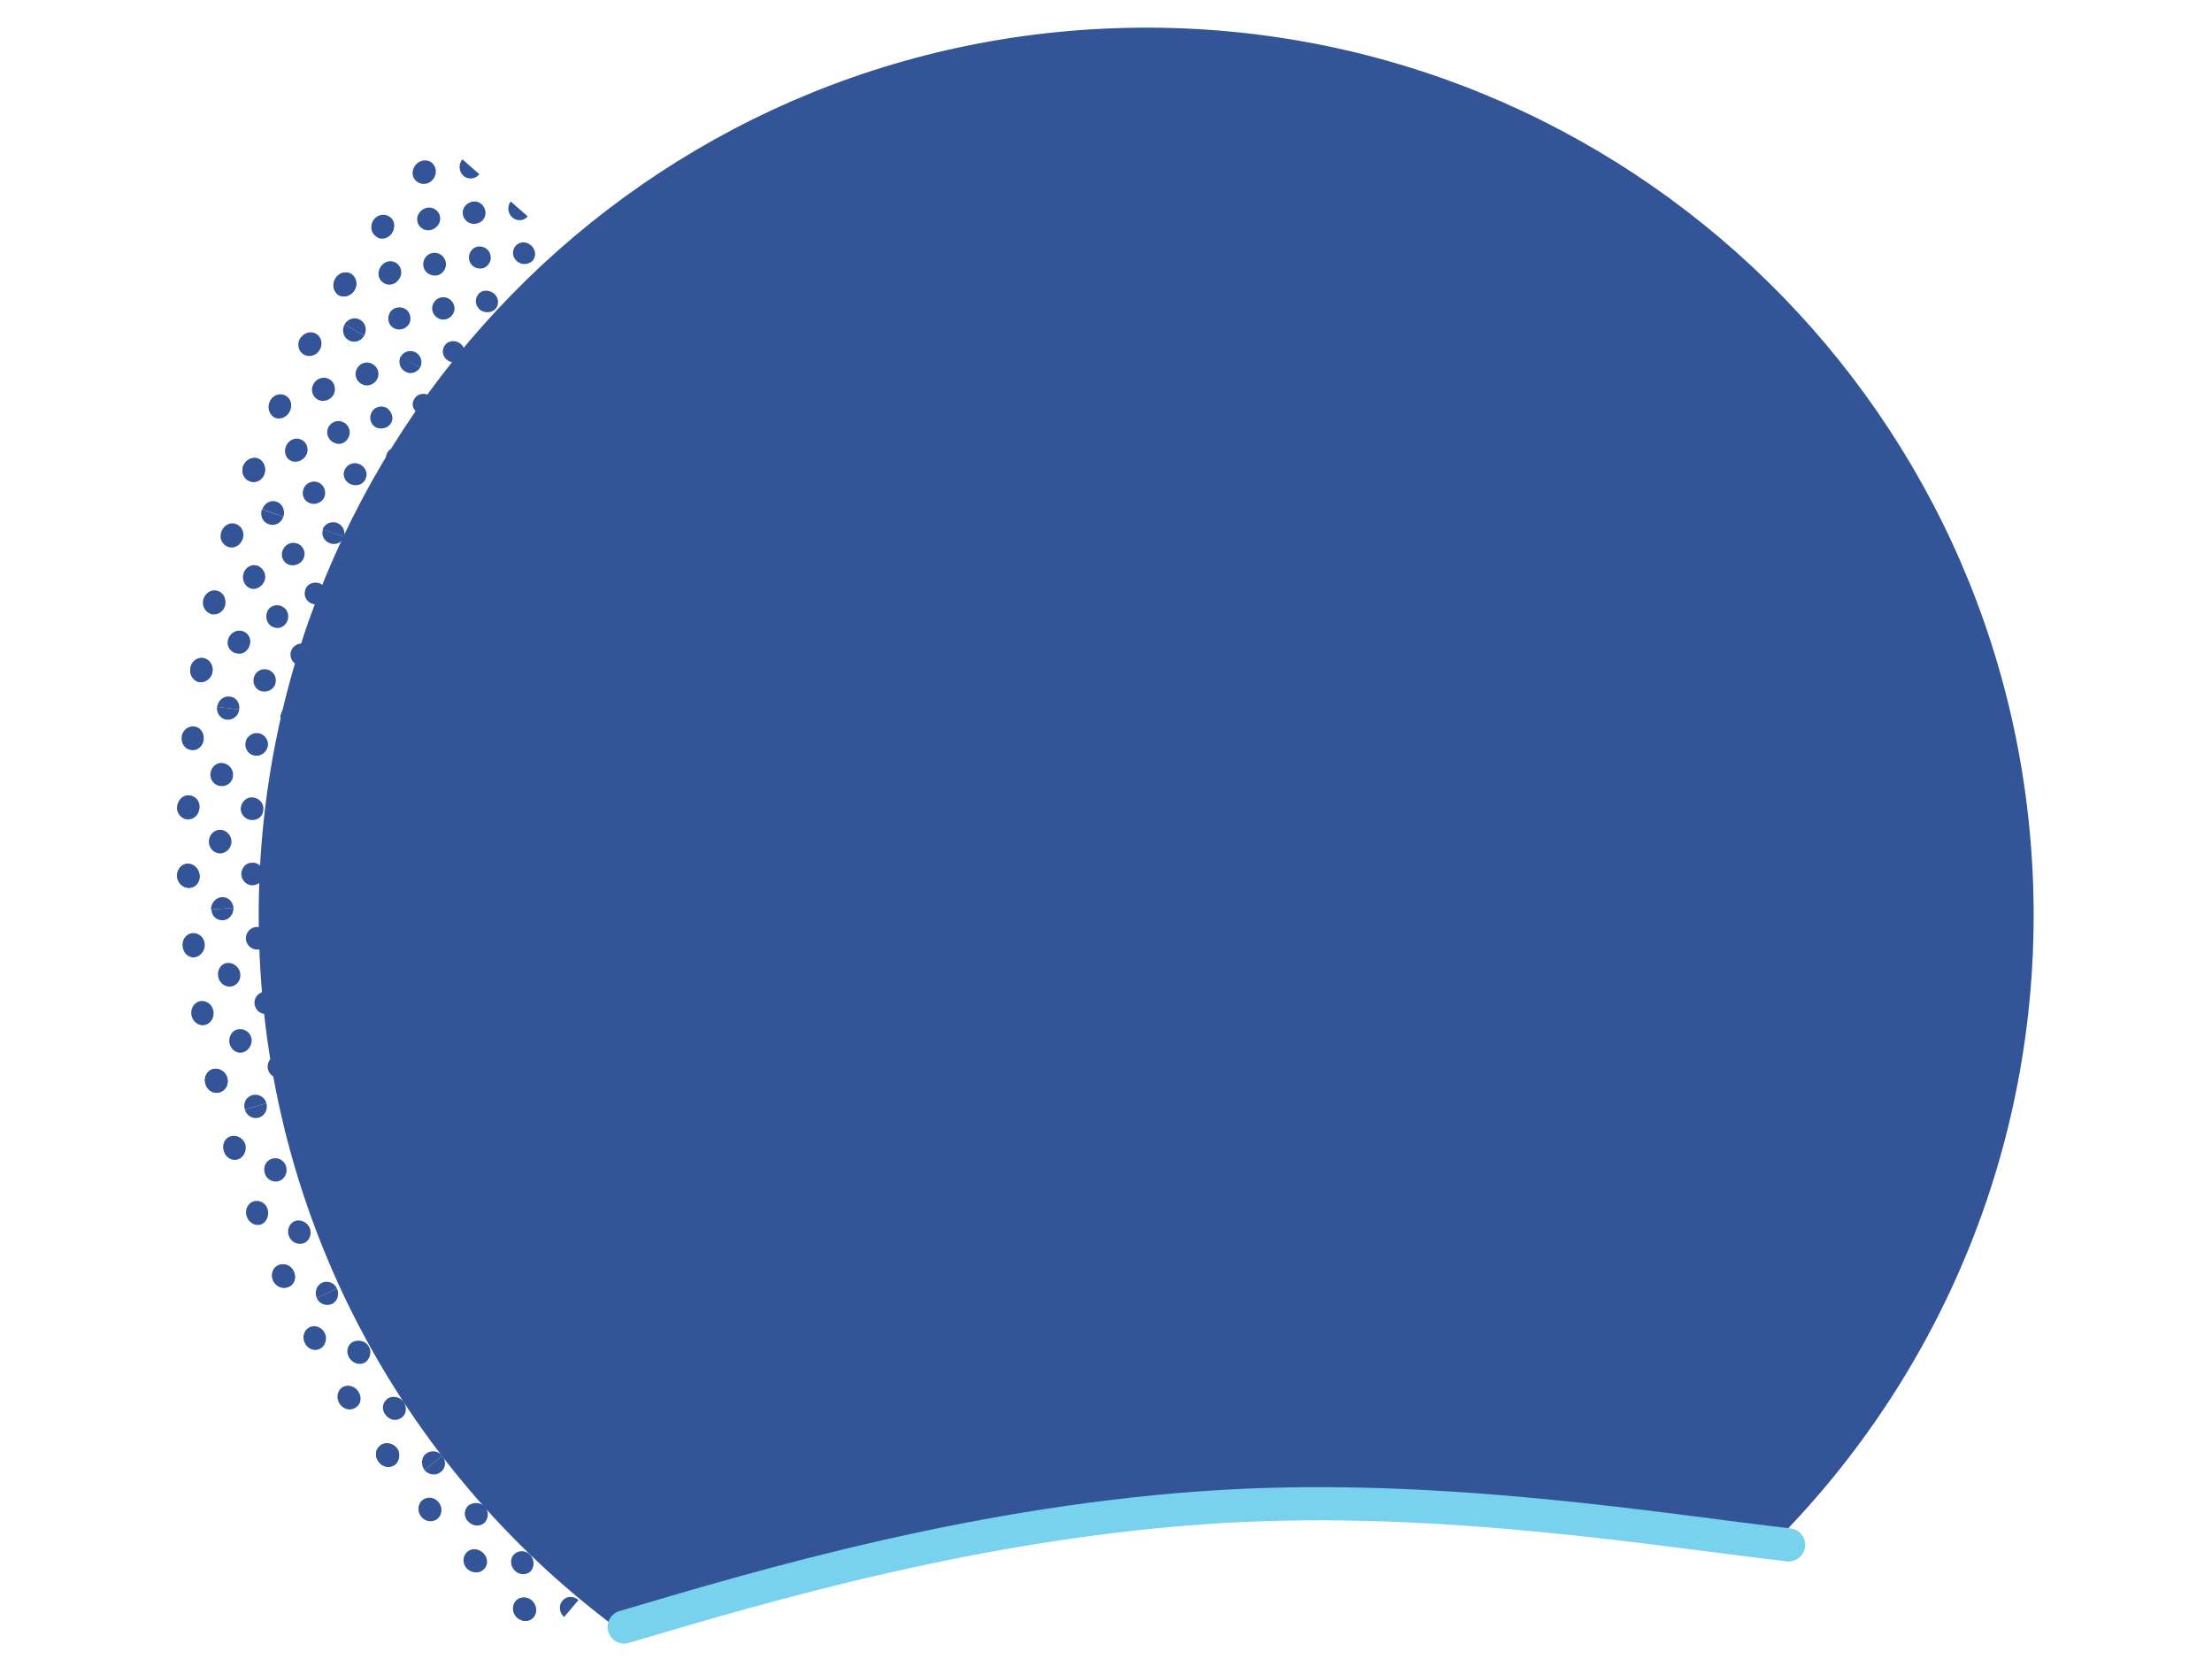 <svg xmlns="http://www.w3.org/2000/svg" width="2400" height="1800" viewBox="0 0 800 600" fill="none" data-reactroot=""><path d="M735.303 319.809C738.464 412.042 702.389 496.651 642.14 557.458C499.567 540.349 361.416 541.758 224.674 590C148.247 533.842 97.296 444.584 93.763 342.31C87.626 164.91 226.162 16.333 403.376 10.196C580.59 4.06 729.167 142.595 735.303 319.809Z" fill="#335598"></path><path d="M192.502 579.025C190.829 577.351 188.039 577.351 186.552 579.025C185.064 580.698 185.25 583.302 186.924 584.975C188.783 586.649 191.386 586.649 192.874 584.975C194.362 583.302 194.176 580.698 192.502 579.025Z" fill="#335598"></path><path d="M159.962 526.586C161.449 528.445 161.263 531.049 159.404 532.351C157.73 533.838 154.941 533.466 153.453 531.607L159.962 526.586Z" fill="#335598"></path><path d="M178.368 512.453C179.669 514.127 179.483 516.544 177.624 518.032C175.95 519.519 173.347 519.147 171.859 517.474L178.368 512.453Z" fill="#335598"></path><path d="M192.502 579.025C190.829 577.351 188.039 577.351 186.552 579.025C185.064 580.698 185.25 583.302 186.924 584.975C188.783 586.649 191.386 586.649 192.874 584.975C194.362 583.302 194.176 580.698 192.502 579.025Z" fill="#335598"></path><path d="M174.835 561.73C173.161 560.057 170.558 559.685 168.884 561.359C167.211 562.846 167.211 565.635 168.884 567.309C170.558 568.983 173.347 569.169 174.835 567.681C176.694 566.193 176.508 563.404 174.835 561.73Z" fill="#335598"></path><path d="M158.659 543.319C157.172 541.459 154.568 541.088 152.709 542.575C151.035 544.063 150.849 546.666 152.337 548.526C153.824 550.385 156.428 550.757 158.287 549.27C159.961 547.782 160.147 545.179 158.659 543.319Z" fill="#335598"></path><path d="M208.119 545.925C206.631 544.437 204.028 544.437 202.54 545.925C200.867 547.412 200.867 550.016 202.54 551.689C204.028 553.363 206.631 553.177 208.119 551.689C209.607 550.016 209.607 547.412 208.119 545.925Z" fill="#335598"></path><path d="M192.688 529.559C191.201 527.886 188.783 527.886 186.924 529.373C185.25 530.861 185.064 533.278 186.552 534.952C188.039 536.625 190.643 536.811 192.316 535.138C193.99 533.65 194.176 531.233 192.688 529.559Z" fill="#335598"></path><path d="M191.759 562.286C190.085 560.613 187.482 560.613 185.994 562.1C184.321 563.588 184.507 566.377 186.18 568.051C187.854 569.724 190.457 569.724 191.945 568.237C193.432 566.563 193.246 563.96 191.759 562.286Z" fill="#335598"></path><path d="M175.396 544.994C173.909 543.321 171.305 543.135 169.446 544.436C167.772 545.924 167.586 548.527 169.26 550.201C170.933 552.06 173.537 552.246 175.21 550.759C176.698 549.271 176.884 546.668 175.396 544.994Z" fill="#335598"></path><path d="M208.311 562.1C206.638 560.613 204.034 560.613 202.547 562.286C201.059 563.96 201.059 566.563 202.733 568.051C204.406 569.538 207.01 569.538 208.497 567.865C209.985 566.191 209.799 563.588 208.311 562.1Z" fill="#335598"></path><path d="M191.757 545.921C190.27 544.247 187.666 544.061 185.993 545.735C184.319 547.223 184.133 549.826 185.807 551.499C187.48 553.173 190.084 553.173 191.571 551.685C193.245 550.012 193.245 547.409 191.757 545.921Z" fill="#335598"></path><path d="M176.512 528.445C175.025 526.772 172.607 526.4 170.748 527.888C169.074 529.375 168.702 531.793 170.19 533.652C171.677 535.512 174.281 535.698 175.954 534.21C177.628 532.722 177.814 530.119 176.512 528.445Z" fill="#335598"></path><path d="M224.112 545.178C222.625 543.691 220.021 543.876 218.534 545.55C217.046 547.224 217.046 549.641 218.534 551.129C220.207 552.616 222.625 552.43 224.112 550.757C225.6 549.083 225.6 546.48 224.112 545.178Z" fill="#335598"></path><path d="M208.678 529.93C207.19 528.442 204.773 528.442 203.099 529.93C201.426 531.417 201.24 534.021 202.727 535.508C204.215 536.996 206.818 536.996 208.306 535.508C209.98 533.835 210.166 531.417 208.678 529.93Z" fill="#335598"></path><path d="M194.363 513.754C193.061 512.08 190.644 511.894 188.784 513.382C187.111 514.869 186.739 517.287 188.041 518.96C189.342 520.634 191.946 520.82 193.619 519.332C195.293 517.845 195.665 515.241 194.363 513.754Z" fill="#335598"></path><path d="M209.241 578.652C207.381 577.164 204.964 577.164 203.476 578.838C201.989 580.512 202.174 583.301 204.034 584.789L209.241 578.652Z" fill="#335598"></path><path d="M224.488 561.171C222.814 559.869 220.397 559.869 218.909 561.543C217.421 563.216 217.421 565.82 219.281 567.307L224.488 561.171Z" fill="#335598"></path><path d="M143.601 523.802C142.113 521.942 139.51 521.384 137.65 522.686C135.79 523.988 135.419 526.591 136.906 528.637C138.394 530.682 140.997 531.054 142.857 529.752C144.53 528.265 144.902 525.661 143.601 523.802Z" fill="#335598"></path><path d="M121.846 465.969C122.776 468.014 122.218 470.432 120.172 471.547C118.127 472.477 115.524 471.733 114.594 469.502L121.846 465.969Z" fill="#335598"></path><path d="M142.67 455.556C143.6 457.602 142.856 459.833 140.811 460.949C138.765 461.879 136.348 461.321 135.418 459.275L142.67 455.556Z" fill="#335598"></path><path d="M143.601 523.802C142.113 521.942 139.51 521.384 137.65 522.686C135.79 523.988 135.419 526.591 136.906 528.637C138.394 530.682 140.997 531.054 142.857 529.752C144.53 528.265 144.902 525.661 143.601 523.802Z" fill="#335598"></path><path d="M129.652 503.346C128.351 501.301 125.933 500.557 123.888 501.673C122.028 502.788 121.47 505.578 122.772 507.623C124.074 509.669 126.677 510.412 128.536 509.111C130.582 507.995 130.954 505.392 129.652 503.346Z" fill="#335598"></path><path d="M117.381 481.962C116.265 479.916 113.662 478.987 111.803 480.102C109.757 481.218 109.199 483.821 110.315 485.867C111.431 488.098 114.034 488.842 115.894 487.726C117.753 486.611 118.497 484.007 117.381 481.962Z" fill="#335598"></path><path d="M165.357 494.237C164.241 492.377 161.638 492.006 159.778 493.121C157.919 494.423 157.361 496.84 158.663 498.7C159.964 500.559 162.382 500.931 164.241 499.816C165.915 498.514 166.473 495.911 165.357 494.237Z" fill="#335598"></path><path d="M153.455 475.266C152.34 473.407 149.922 472.849 147.877 473.965C145.831 475.08 145.273 477.498 146.389 479.357C147.505 481.217 150.108 481.961 151.968 480.659C153.827 479.543 154.385 477.126 153.455 475.266Z" fill="#335598"></path><path d="M146.018 507.063C144.717 505.203 142.113 504.645 140.254 505.761C138.394 507.063 137.836 509.666 139.324 511.526C140.626 513.571 143.229 514.129 145.089 512.827C146.948 511.711 147.32 509.108 146.018 507.063Z" fill="#335598"></path><path d="M133.376 486.983C132.26 484.937 129.657 484.38 127.611 485.309C125.566 486.425 125.008 489.028 126.31 491.074C127.611 493.119 130.029 493.863 132.074 492.748C133.934 491.446 134.492 488.843 133.376 486.983Z" fill="#335598"></path><path d="M162.383 510.226C161.081 508.367 158.478 507.995 156.618 509.296C154.759 510.598 154.387 513.201 155.689 515.061C156.99 516.921 159.594 517.292 161.453 515.991C163.313 514.503 163.685 511.9 162.383 510.226Z" fill="#335598"></path><path d="M149.367 491.073C148.252 489.213 145.648 488.47 143.789 489.771C141.929 490.887 141.185 493.49 142.487 495.536C143.789 497.581 146.392 497.953 148.252 496.837C149.925 495.35 150.483 492.932 149.367 491.073Z" fill="#335598"></path><path d="M137.649 470.991C136.534 468.945 134.116 468.201 132.071 469.317C130.025 470.433 129.281 472.85 130.397 474.896C131.513 476.941 133.93 477.685 135.976 476.569C138.021 475.454 138.765 472.85 137.649 470.991Z" fill="#335598"></path><path d="M181.166 496.468C179.864 494.795 177.447 494.423 175.587 495.725C173.728 497.026 173.356 499.444 174.657 501.117C175.959 502.791 178.376 503.163 180.236 501.861C181.91 500.745 182.281 498.142 181.166 496.468Z" fill="#335598"></path><path d="M168.893 478.615C167.777 476.756 165.36 476.384 163.5 477.5C161.641 478.615 160.897 481.033 162.013 482.892C163.128 484.752 165.732 485.124 167.591 484.008C169.451 482.892 170.009 480.475 168.893 478.615Z" fill="#335598"></path><path d="M158.104 459.831C157.174 457.972 154.757 457.414 152.711 458.344C150.666 459.459 149.922 461.691 151.038 463.736C151.968 465.596 154.385 466.34 156.43 465.224C158.29 464.108 159.034 461.691 158.104 459.831Z" fill="#335598"></path><path d="M159.965 526.59C158.663 524.73 156.06 524.359 154.2 525.66C152.341 526.962 152.155 529.565 153.456 531.611L159.965 526.59Z" fill="#335598"></path><path d="M178.373 512.458C177.071 510.785 174.654 510.413 172.794 511.714C170.935 513.016 170.563 515.619 171.864 517.479L178.373 512.458Z" fill="#335598"></path><path d="M106.221 459.832C105.291 457.6 102.688 456.67 100.642 457.6C98.597 458.53 97.853 460.947 98.782 463.179C99.898 465.41 102.316 466.34 104.361 465.41C106.407 464.666 107.336 462.063 106.221 459.832Z" fill="#335598"></path><path d="M96.369 399.029C96.927 401.26 95.811 403.492 93.579 404.236C91.348 404.793 89.117 403.492 88.559 401.26L96.369 399.029Z" fill="#335598"></path><path d="M118.681 392.89C119.239 394.935 117.937 397.167 115.892 397.724C113.66 398.282 111.429 397.167 110.871 394.935L118.681 392.89Z" fill="#335598"></path><path d="M106.221 459.832C105.291 457.6 102.688 456.67 100.642 457.6C98.597 458.53 97.853 460.947 98.782 463.179C99.898 465.41 102.316 466.34 104.361 465.41C106.407 464.666 107.336 462.063 106.221 459.832Z" fill="#335598"></path><path d="M96.738 437.148C95.995 434.916 93.577 433.801 91.532 434.544C89.486 435.288 88.37 437.892 89.3 440.123C90.044 442.354 92.647 443.656 94.693 442.726C96.552 441.797 97.482 439.379 96.738 437.148Z" fill="#335598"></path><path d="M88.743 413.903C87.999 411.671 85.767 410.37 83.536 410.928C81.305 411.486 80.189 413.903 80.933 416.32C81.676 418.738 83.908 420.039 86.139 419.296C88.185 418.552 89.3 416.134 88.743 413.903Z" fill="#335598"></path><path d="M133.375 435.101C132.631 433.056 130.214 432.126 128.168 433.056C126.123 433.985 125.007 436.217 125.937 438.262C126.867 440.308 129.098 441.238 131.144 440.308C133.189 439.564 134.305 437.147 133.375 435.101Z" fill="#335598"></path><path d="M125.379 414.275C124.636 412.23 122.404 411.114 120.173 411.858C117.941 412.601 116.826 414.833 117.569 416.878C118.313 418.924 120.731 420.04 122.776 419.296C125.007 418.552 126.123 416.321 125.379 414.275Z" fill="#335598"></path><path d="M111.987 444.027C111.057 441.981 108.64 440.865 106.594 441.609C104.549 442.539 103.619 444.956 104.549 447.188C105.479 449.419 107.896 450.349 109.941 449.605C111.987 448.675 112.917 446.258 111.987 444.027Z" fill="#335598"></path><path d="M103.435 421.711C102.691 419.479 100.274 418.364 98.228 419.107C95.997 419.851 95.067 422.269 95.811 424.5C96.555 426.732 98.972 427.847 101.017 427.103C103.063 426.36 104.179 423.942 103.435 421.711Z" fill="#335598"></path><path d="M127.237 450.163C126.308 448.118 123.89 447.188 121.845 448.118C119.799 449.047 118.869 451.465 119.985 453.51C120.915 455.556 123.332 456.486 125.378 455.556C127.423 454.626 128.353 452.209 127.237 450.163Z" fill="#335598"></path><path d="M118.305 428.967C117.561 426.922 115.143 425.806 113.098 426.55C111.052 427.294 109.937 429.711 110.68 431.943C111.424 434.174 113.842 435.104 115.887 434.36C118.119 433.43 119.048 431.013 118.305 428.967Z" fill="#335598"></path><path d="M110.873 407.023C110.129 404.978 107.898 403.676 105.852 404.234C103.621 404.792 102.505 407.209 103.249 409.441C103.993 411.672 106.224 412.788 108.27 412.23C110.315 411.486 111.431 409.069 110.873 407.023Z" fill="#335598"></path><path d="M148.436 440.497C147.506 438.637 145.089 437.893 143.043 438.637C140.998 439.567 140.068 441.798 140.998 443.844C141.928 445.703 144.345 446.633 146.391 445.703C148.436 444.774 149.366 442.356 148.436 440.497Z" fill="#335598"></path><path d="M140.068 420.596C139.324 418.551 137.093 417.621 135.047 418.365C133.002 419.109 131.886 421.34 132.63 423.386C133.373 425.431 135.791 426.361 137.836 425.431C139.696 424.873 140.626 422.642 140.068 420.596Z" fill="#335598"></path><path d="M132.995 400.142C132.437 398.097 130.206 396.981 127.974 397.725C125.743 398.283 124.627 400.514 125.185 402.56C125.743 404.605 127.974 405.721 130.206 404.977C132.437 404.233 133.553 402.188 132.995 400.142Z" fill="#335598"></path><path d="M121.843 465.971C120.914 463.926 118.496 462.996 116.451 463.926C114.405 464.855 113.661 467.459 114.591 469.504L121.843 465.971Z" fill="#335598"></path><path d="M142.667 455.556C141.737 453.51 139.32 452.766 137.274 453.696C135.229 454.626 134.299 457.043 135.415 459.089L142.667 455.556Z" fill="#335598"></path><path d="M82.23 389.914C81.672 387.682 79.441 386.195 77.21 386.567C74.978 387.125 73.677 389.356 74.234 391.773C74.792 394.191 77.024 395.678 79.255 395.121C81.487 394.563 82.788 392.331 82.23 389.914Z" fill="#335598"></path><path d="M84.461 328.362C84.461 330.593 82.973 332.639 80.742 332.825C78.51 333.011 76.465 331.337 76.465 328.92L84.461 328.362Z" fill="#335598"></path><path d="M107.519 326.688C107.519 328.919 106.032 330.779 103.8 330.965C101.569 331.151 99.523 329.477 99.523 327.246L107.519 326.688Z" fill="#335598"></path><path d="M82.23 389.914C81.672 387.682 79.441 386.195 77.21 386.567C74.978 387.125 73.677 389.356 74.234 391.773C74.792 394.191 77.024 395.678 79.255 395.121C81.487 394.563 82.788 392.331 82.23 389.914Z" fill="#335598"></path><path d="M77.209 365.74C76.837 363.322 74.792 361.835 72.56 362.021C70.329 362.392 68.841 364.624 69.213 367.041C69.585 369.459 71.817 371.132 73.862 370.76C76.094 370.388 77.581 368.157 77.209 365.74Z" fill="#335598"></path><path d="M74.048 341.379C73.862 338.961 71.817 337.288 69.585 337.474C67.354 337.66 65.68 339.891 66.052 342.308C66.238 344.726 68.283 346.585 70.515 346.213C72.56 345.841 74.234 343.796 74.048 341.379Z" fill="#335598"></path><path d="M113.653 370.943C113.281 368.898 111.049 367.41 108.818 367.782C106.586 368.154 105.099 370.386 105.657 372.431C106.029 374.663 108.26 375.964 110.492 375.592C112.537 375.22 114.025 373.175 113.653 370.943Z" fill="#335598"></path><path d="M109.937 349C109.565 346.955 107.52 345.281 105.288 345.653C103.057 345.839 101.383 347.885 101.755 350.116C102.127 352.347 104.172 353.835 106.404 353.463C108.635 353.091 110.123 351.046 109.937 349Z" fill="#335598"></path><path d="M90.969 375.595C90.597 373.363 88.366 371.875 86.134 372.247C83.903 372.619 82.601 374.851 82.973 377.268C83.531 379.686 85.577 381.173 87.808 380.615C89.853 380.057 91.341 377.826 90.969 375.595Z" fill="#335598"></path><path d="M86.877 351.976C86.505 349.745 84.46 348.071 82.228 348.257C79.997 348.443 78.509 350.675 78.881 353.092C79.253 355.509 81.299 356.997 83.53 356.811C85.761 356.439 87.249 354.394 86.877 351.976Z" fill="#335598"></path><path d="M104.732 384.708C104.174 382.477 101.943 381.175 99.897 381.733C97.666 382.291 96.364 384.522 96.922 386.754C97.48 388.985 99.711 390.287 101.943 389.729C103.988 388.985 105.29 386.754 104.732 384.708Z" fill="#335598"></path><path d="M100.084 362.021C99.712 359.789 97.667 358.302 95.435 358.674C93.204 359.046 91.716 361.091 92.088 363.322C92.46 365.554 94.506 367.042 96.737 366.67C98.969 366.298 100.456 364.252 100.084 362.021Z" fill="#335598"></path><path d="M97.11 338.959C96.924 336.728 94.879 335.054 92.647 335.24C90.416 335.426 88.742 337.472 88.928 339.703C89.114 341.935 91.16 343.608 93.391 343.422C95.623 343.236 97.296 341.191 97.11 338.959Z" fill="#335598"></path><path d="M127.228 379.314C126.67 377.268 124.439 375.967 122.393 376.525C120.162 377.082 118.86 379.128 119.418 381.173C119.976 383.219 122.207 384.521 124.253 383.963C126.484 383.405 127.786 381.359 127.228 379.314Z" fill="#335598"></path><path d="M122.955 358.115C122.583 356.069 120.538 354.582 118.306 354.954C116.075 355.326 114.587 357.371 114.959 359.417C115.331 361.462 117.377 362.95 119.608 362.578C121.84 362.206 123.327 360.16 122.955 358.115Z" fill="#335598"></path><path d="M120.165 336.73C119.979 334.684 117.933 333.196 115.702 333.382C113.47 333.568 111.797 335.428 111.983 337.659C112.169 339.891 114.214 341.378 116.446 341.006C118.677 340.635 120.351 338.775 120.165 336.73Z" fill="#335598"></path><path d="M96.36 399.023C95.802 396.791 93.571 395.489 91.339 396.047C89.108 396.605 87.806 398.837 88.55 401.254L96.36 399.023Z" fill="#335598"></path><path d="M118.673 392.89C118.115 390.845 115.884 389.543 113.838 390.101C111.607 390.659 110.305 392.89 110.863 394.936L118.673 392.89Z" fill="#335598"></path><path d="M72.194 316.647C72.008 314.229 70.148 312.37 67.917 312.37C65.685 312.37 64.012 314.415 64.012 316.833C64.198 319.25 66.057 321.109 68.289 321.109C70.706 321.109 72.38 319.064 72.194 316.647Z" fill="#335598"></path><path d="M86.513 256.584C86.327 258.815 84.281 260.489 82.05 260.303C79.818 260.117 78.145 257.885 78.517 255.654L86.513 256.584Z" fill="#335598"></path><path d="M109.567 259.56C109.381 261.791 107.336 263.279 105.104 262.907C102.873 262.721 101.199 260.675 101.385 258.444L109.567 259.56Z" fill="#335598"></path><path d="M72.194 316.647C72.008 314.229 70.148 312.37 67.917 312.37C65.685 312.37 64.012 314.415 64.012 316.833C64.198 319.25 66.057 321.109 68.289 321.109C70.706 321.109 72.38 319.064 72.194 316.647Z" fill="#335598"></path><path d="M72.194 292.1C72.38 289.683 70.52 287.637 68.289 287.637C66.057 287.451 64.198 289.497 64.012 291.914C63.826 294.332 65.871 296.377 67.917 296.377C70.334 296.377 72.008 294.518 72.194 292.1Z" fill="#335598"></path><path d="M73.683 267.369C73.87 264.952 72.382 262.906 70.15 262.72C67.919 262.534 65.874 264.208 65.688 266.625C65.502 269.043 66.989 271.088 69.221 271.274C71.452 271.646 73.498 269.786 73.683 267.369Z" fill="#335598"></path><path d="M106.784 304.374C106.784 302.142 104.924 300.469 102.693 300.469C100.461 300.469 98.602 302.142 98.602 304.374C98.602 306.605 100.461 308.465 102.693 308.279C105.11 308.279 106.784 306.419 106.784 304.374Z" fill="#335598"></path><path d="M107.523 281.874C107.709 279.642 105.849 277.783 103.618 277.597C101.386 277.411 99.527 279.084 99.341 281.316C99.155 283.547 101.015 285.407 103.246 285.593C105.477 285.779 107.337 284.105 107.523 281.874Z" fill="#335598"></path><path d="M83.721 304.375C83.721 302.143 81.862 300.098 79.63 300.098C77.399 300.098 75.539 301.957 75.539 304.375C75.539 306.792 77.399 308.652 79.63 308.652C81.862 308.652 83.721 306.606 83.721 304.375Z" fill="#335598"></path><path d="M84.277 280.384C84.463 278.153 82.603 276.107 80.372 275.922C78.14 275.736 76.281 277.595 76.095 279.827C75.909 282.244 77.769 284.289 80 284.289C82.231 284.475 84.277 282.802 84.277 280.384Z" fill="#335598"></path><path d="M95.436 315.903C95.25 313.671 93.39 311.812 91.159 311.998C88.927 311.998 87.254 313.857 87.254 316.275C87.44 318.506 89.299 320.366 91.531 320.18C93.762 319.994 95.622 318.134 95.436 315.903Z" fill="#335598"></path><path d="M95.252 292.658C95.438 290.427 93.579 288.567 91.347 288.381C89.116 288.196 87.256 290.055 87.07 292.287C86.884 294.518 88.93 296.563 90.975 296.563C93.393 296.749 95.252 295.076 95.252 292.658Z" fill="#335598"></path><path d="M96.924 269.6C97.11 267.368 95.436 265.323 93.205 265.137C90.974 264.951 88.928 266.624 88.742 268.856C88.556 271.087 90.044 273.133 92.461 273.319C94.693 273.505 96.552 271.831 96.924 269.6Z" fill="#335598"></path><path d="M118.682 315.16C118.496 313.114 116.636 311.44 114.405 311.44C112.174 311.44 110.5 313.3 110.5 315.345C110.686 317.577 112.545 319.065 114.777 319.065C117.008 318.879 118.682 317.205 118.682 315.16Z" fill="#335598"></path><path d="M118.498 293.404C118.684 291.359 116.825 289.499 114.593 289.499C112.362 289.313 110.502 290.987 110.316 293.218C110.131 295.449 112.176 297.123 114.222 297.123C116.639 297.123 118.312 295.45 118.498 293.404Z" fill="#335598"></path><path d="M119.985 271.831C120.171 269.786 118.498 267.926 116.266 267.554C114.035 267.368 111.989 268.856 111.803 271.087C111.617 273.319 113.291 275.178 115.522 275.364C117.754 275.364 119.799 273.877 119.985 271.831Z" fill="#335598"></path><path d="M84.467 328.36C84.281 326.129 82.422 324.269 80.19 324.455C77.959 324.641 76.285 326.687 76.285 328.918L84.467 328.36Z" fill="#335598"></path><path d="M107.526 326.686C107.34 324.455 105.48 322.967 103.249 322.967C101.017 323.153 99.344 325.013 99.344 327.244L107.526 326.686Z" fill="#335598"></path><path d="M76.842 243.009C77.214 240.591 75.726 238.36 73.495 237.988C71.263 237.616 69.218 239.289 68.846 241.707C68.474 244.124 69.962 246.356 72.193 246.728C74.425 246.914 76.47 245.24 76.842 243.009Z" fill="#335598"></path><path d="M102.508 186.85C101.764 189.081 99.533 190.383 97.302 189.639C95.07 188.895 93.954 186.664 94.698 184.247L102.508 186.85Z" fill="#335598"></path><path d="M124.447 194.101C123.889 196.147 121.472 197.263 119.427 196.519C117.195 195.775 116.079 193.544 116.823 191.498L124.447 194.101Z" fill="#335598"></path><path d="M76.842 243.009C77.214 240.591 75.726 238.36 73.495 237.988C71.263 237.616 69.218 239.289 68.846 241.707C68.474 244.124 69.962 246.356 72.193 246.728C74.425 246.914 76.47 245.24 76.842 243.009Z" fill="#335598"></path><path d="M81.489 218.831C81.861 216.413 80.745 214.182 78.513 213.624C76.282 213.066 74.05 214.554 73.493 216.971C72.935 219.389 74.422 221.62 76.654 222.178C78.885 222.55 80.931 221.062 81.489 218.831Z" fill="#335598"></path><path d="M87.813 194.845C88.557 192.614 87.441 190.197 85.21 189.453C82.978 188.709 80.747 190.197 80.003 192.428C79.259 194.845 80.375 197.077 82.606 197.821C84.838 198.564 87.069 197.077 87.813 194.845Z" fill="#335598"></path><path d="M113.106 237.43C113.478 235.384 112.176 233.153 109.945 232.781C107.713 232.409 105.668 233.711 105.11 235.942C104.738 238.173 106.04 240.219 108.271 240.591C110.503 240.963 112.734 239.475 113.106 237.43Z" fill="#335598"></path><path d="M118.126 215.673C118.684 213.628 117.383 211.396 115.151 210.839C112.92 210.281 110.688 211.582 110.316 213.628C109.758 215.859 111.06 217.905 113.292 218.463C115.337 219.021 117.569 217.719 118.126 215.673Z" fill="#335598"></path><path d="M90.418 232.968C90.976 230.736 89.489 228.505 87.257 228.133C85.026 227.761 82.98 229.249 82.422 231.48C81.865 233.712 83.352 235.943 85.584 236.315C87.815 236.873 89.861 235.385 90.418 232.968Z" fill="#335598"></path><path d="M95.807 209.725C96.365 207.494 95.063 205.263 93.017 204.519C90.786 203.961 88.555 205.263 87.997 207.68C87.439 209.911 88.741 212.329 90.786 212.887C92.832 213.445 95.063 211.957 95.807 209.725Z" fill="#335598"></path><path d="M99.713 246.729C100.085 244.498 98.597 242.452 96.366 242.08C94.135 241.708 92.089 243.196 91.717 245.428C91.345 247.659 92.833 249.89 95.064 250.076C97.296 250.448 99.527 248.775 99.713 246.729Z" fill="#335598"></path><path d="M104.178 223.854C104.55 221.622 103.434 219.577 101.203 219.019C98.971 218.461 96.74 219.763 96.368 222.18C95.996 224.411 97.297 226.643 99.529 227.015C101.574 227.573 103.62 226.085 104.178 223.854Z" fill="#335598"></path><path d="M109.943 201.538C110.687 199.493 109.386 197.076 107.34 196.518C105.109 195.774 102.877 197.076 102.133 199.307C101.39 201.538 102.691 203.77 104.737 204.328C106.968 204.886 109.386 203.584 109.943 201.538Z" fill="#335598"></path><path d="M122.775 250.259C123.147 248.213 121.473 246.168 119.427 245.796C117.196 245.424 115.151 246.912 114.779 248.957C114.407 251.003 116.08 253.048 118.126 253.42C120.357 253.792 122.403 252.304 122.775 250.259Z" fill="#335598"></path><path d="M126.676 229.064C127.048 227.018 125.746 224.973 123.515 224.415C121.284 223.857 119.052 225.159 118.68 227.204C118.308 229.25 119.61 231.481 121.841 231.853C124.259 232.411 126.304 231.109 126.676 229.064Z" fill="#335598"></path><path d="M132.257 208.049C132.815 206.004 131.699 203.958 129.468 203.215C127.236 202.471 125.005 203.587 124.447 205.632C123.889 207.677 125.005 209.909 127.236 210.467C129.468 211.211 131.699 210.095 132.257 208.049Z" fill="#335598"></path><path d="M86.516 256.584C86.887 254.352 85.4 252.121 83.168 251.935C80.937 251.563 78.891 253.237 78.519 255.654L86.516 256.584Z" fill="#335598"></path><path d="M109.57 259.56C109.942 257.329 108.455 255.469 106.223 255.097C103.992 254.726 101.946 256.213 101.574 258.445L109.57 259.56Z" fill="#335598"></path><path d="M95.624 171.413C96.367 169.181 95.438 166.764 93.392 165.834C91.347 165.09 88.929 166.206 87.999 168.437C87.07 170.669 88.185 173.272 90.231 174.016C92.462 174.946 94.88 173.644 95.624 171.413Z" fill="#335598"></path><path d="M131.702 121.393C130.586 123.438 128.168 124.182 126.123 123.066C124.077 121.951 123.52 119.347 124.635 117.302L131.702 121.393Z" fill="#335598"></path><path d="M151.967 132.921C150.851 134.781 148.434 135.524 146.574 134.409C144.529 133.293 143.971 130.876 144.901 128.83L151.967 132.921Z" fill="#335598"></path><path d="M95.624 171.413C96.367 169.181 95.438 166.764 93.392 165.834C91.347 165.09 88.929 166.206 87.999 168.437C87.07 170.669 88.185 173.272 90.231 174.016C92.462 174.946 94.88 173.644 95.624 171.413Z" fill="#335598"></path><path d="M104.924 148.543C105.854 146.311 105.11 143.894 103.065 142.964C101.019 142.034 98.416 142.964 97.486 145.381C96.556 147.613 97.486 150.216 99.532 151.146C101.577 151.89 103.995 150.774 104.924 148.543Z" fill="#335598"></path><path d="M115.708 126.414C116.823 124.368 116.266 121.765 114.22 120.649C112.175 119.533 109.757 120.463 108.456 122.509C107.34 124.554 107.898 127.158 109.943 128.273C112.175 129.389 114.592 128.459 115.708 126.414Z" fill="#335598"></path><path d="M132.26 173.087C133.19 171.042 132.074 168.81 130.029 167.88C127.983 166.951 125.566 167.88 124.636 169.926C123.706 171.971 124.822 174.389 126.868 175.132C129.099 176.062 131.516 175.133 132.26 173.087Z" fill="#335598"></path><path d="M141.554 152.816C142.484 150.957 141.554 148.539 139.695 147.424C137.649 146.494 135.232 147.238 134.302 149.283C133.372 151.329 134.116 153.746 136.162 154.676C138.207 155.42 140.624 154.676 141.554 152.816Z" fill="#335598"></path><path d="M110.874 164.348C111.803 162.303 110.874 159.7 108.828 158.956C106.783 158.026 104.365 159.142 103.435 161.373C102.506 163.605 103.435 166.022 105.481 166.766C107.526 167.51 109.944 166.394 110.874 164.348Z" fill="#335598"></path><path d="M120.728 142.591C121.658 140.545 120.914 137.942 118.868 137.012C116.823 136.082 114.406 136.826 113.29 139.058C112.174 141.103 113.104 143.706 115.149 144.636C117.195 145.566 119.612 144.636 120.728 142.591Z" fill="#335598"></path><path d="M117.38 179.598C118.124 177.553 117.008 175.135 114.963 174.391C112.917 173.648 110.5 174.763 109.756 176.809C109.012 179.04 109.942 181.272 112.173 182.015C114.219 182.759 116.636 181.644 117.38 179.598Z" fill="#335598"></path><path d="M126.124 158.028C127.053 155.982 126.124 153.565 124.078 152.635C122.033 151.705 119.615 152.635 118.685 154.681C117.756 156.726 118.685 159.144 120.731 160.073C122.776 161.189 125.194 160.259 126.124 158.028Z" fill="#335598"></path><path d="M136.352 137.2C137.468 135.155 136.724 132.737 134.679 131.622C132.633 130.506 130.216 131.25 129.1 133.295C127.985 135.341 128.728 137.758 130.774 138.874C132.633 139.99 135.237 139.246 136.352 137.2Z" fill="#335598"></path><path d="M139.137 187.592C139.88 185.546 138.765 183.315 136.719 182.571C134.674 181.827 132.256 182.757 131.512 184.802C130.769 186.848 131.884 189.079 133.93 189.823C136.161 190.567 138.393 189.637 139.137 187.592Z" fill="#335598"></path><path d="M147.316 167.507C148.06 165.647 147.131 163.23 145.085 162.3C143.04 161.37 140.622 162.114 139.878 164.16C138.949 166.205 140.064 168.437 142.11 169.366C144.155 170.296 146.387 169.552 147.316 167.507Z" fill="#335598"></path><path d="M156.801 148.168C157.731 146.308 156.987 143.891 155.128 142.961C153.082 141.846 150.665 142.589 149.735 144.449C148.619 146.308 149.549 148.726 151.595 149.656C153.268 150.585 155.686 150.027 156.801 148.168Z" fill="#335598"></path><path d="M102.507 186.848C103.251 184.617 102.135 182.199 100.09 181.455C98.044 180.712 95.627 181.827 94.883 184.245L102.507 186.848Z" fill="#335598"></path><path d="M124.447 194.102C125.005 192.056 123.889 189.825 121.843 189.081C119.798 188.337 117.381 189.453 116.637 191.498L124.447 194.102Z" fill="#335598"></path><path d="M128.172 105.031C129.473 102.985 128.916 100.382 127.056 99.08C125.196 97.965 122.593 98.522 121.291 100.754C119.99 102.799 120.548 105.403 122.407 106.704C124.267 107.82 126.87 107.076 128.172 105.031Z" fill="#335598"></path><path d="M173.36 63.006C171.872 64.866 169.269 65.052 167.595 63.564C165.922 62.077 165.736 59.473 167.224 57.614L173.36 63.006Z" fill="#335598"></path><path d="M190.838 78.254C189.537 79.928 186.933 80.114 185.26 78.626C183.586 77.138 183.4 74.535 184.702 72.861L190.838 78.254Z" fill="#335598"></path><path d="M128.172 105.031C129.473 102.985 128.916 100.382 127.056 99.08C125.196 97.965 122.593 98.522 121.291 100.754C119.99 102.799 120.548 105.403 122.407 106.704C124.267 107.82 126.87 107.076 128.172 105.031Z" fill="#335598"></path><path d="M141.75 84.39C143.052 82.344 142.866 79.741 141.006 78.439C139.147 77.138 136.543 77.51 135.056 79.555C133.754 81.601 134.126 84.204 135.986 85.506C137.659 86.993 140.262 86.436 141.75 84.39Z" fill="#335598"></path><path d="M156.618 64.867C158.106 63.007 157.92 60.404 156.246 58.916C154.573 57.428 151.783 57.8 150.296 59.66C148.808 61.519 148.808 64.123 150.668 65.61C152.527 67.098 155.131 66.726 156.618 64.867Z" fill="#335598"></path><path d="M163.689 113.77C164.991 111.911 164.433 109.494 162.573 108.192C160.714 106.89 158.11 107.448 156.995 109.308C155.693 111.167 156.251 113.584 158.11 114.886C159.97 116.188 162.387 115.63 163.689 113.77Z" fill="#335598"></path><path d="M176.707 95.549C178.008 93.876 177.636 91.272 175.963 89.971C174.103 88.669 171.686 88.855 170.384 90.714C169.083 92.574 169.455 94.991 171.128 96.293C172.802 97.595 175.405 97.409 176.707 95.549Z" fill="#335598"></path><path d="M144.348 100.942C145.649 99.083 145.278 96.479 143.418 95.178C141.558 93.876 138.955 94.434 137.653 96.479C136.352 98.525 136.724 100.942 138.583 102.244C140.443 103.546 143.046 102.988 144.348 100.942Z" fill="#335598"></path><path d="M158.294 81.599C159.781 79.74 159.409 77.136 157.55 75.835C155.876 74.533 153.273 74.905 151.785 76.764C150.297 78.624 150.669 81.227 152.529 82.529C154.203 83.831 156.806 83.459 158.294 81.599Z" fill="#335598"></path><path d="M147.882 117.306C148.998 115.446 148.44 112.843 146.581 111.727C144.721 110.612 142.118 111.169 141.002 113.029C139.886 115.074 140.444 117.492 142.304 118.608C144.163 119.723 146.581 119.165 147.882 117.306Z" fill="#335598"></path><path d="M160.527 97.965C161.829 96.106 161.457 93.688 159.598 92.201C157.738 90.899 155.135 91.271 153.833 93.131C152.531 94.99 152.903 97.594 154.763 98.895C156.808 100.197 159.226 99.825 160.527 97.965Z" fill="#335598"></path><path d="M174.662 79.558C176.149 77.884 175.778 75.281 174.104 73.793C172.43 72.306 169.827 72.677 168.339 74.351C166.852 76.025 167.038 78.628 168.897 80.116C170.571 81.417 173.174 81.231 174.662 79.558Z" fill="#335598"></path><path d="M167.594 129.394C168.709 127.534 167.966 125.117 166.106 124.001C164.247 122.885 161.829 123.257 160.713 125.117C159.598 126.976 160.156 129.394 162.201 130.51C164.061 131.625 166.478 131.253 167.594 129.394Z" fill="#335598"></path><path d="M179.497 111.355C180.613 109.682 180.241 107.264 178.382 105.963C176.522 104.661 173.919 104.847 172.803 106.707C171.501 108.566 172.059 110.984 173.919 112.285C175.778 113.401 178.382 113.029 179.497 111.355Z" fill="#335598"></path><path d="M192.697 94.246C193.999 92.572 193.813 90.155 191.953 88.667C190.279 87.18 187.676 87.366 186.374 89.039C185.073 90.713 185.259 93.13 187.118 94.618C188.792 95.92 191.209 95.734 192.697 94.246Z" fill="#335598"></path><path d="M131.707 121.397C132.823 119.352 132.265 116.748 130.219 115.633C128.36 114.517 125.756 115.261 124.641 117.306L131.707 121.397Z" fill="#335598"></path><path d="M151.972 132.925C152.902 131.065 152.344 128.648 150.485 127.532C148.625 126.417 146.022 126.974 144.906 129.02L151.972 132.925Z" fill="#335598"></path><path d="M225.738 588.423C276.738 573.263 355.954 549.826 442.754 544.801C522.212 540.201 600.795 553.46 646.878 558.718" stroke="#78D2EE" stroke-width="12" stroke-linecap="round"></path></svg>